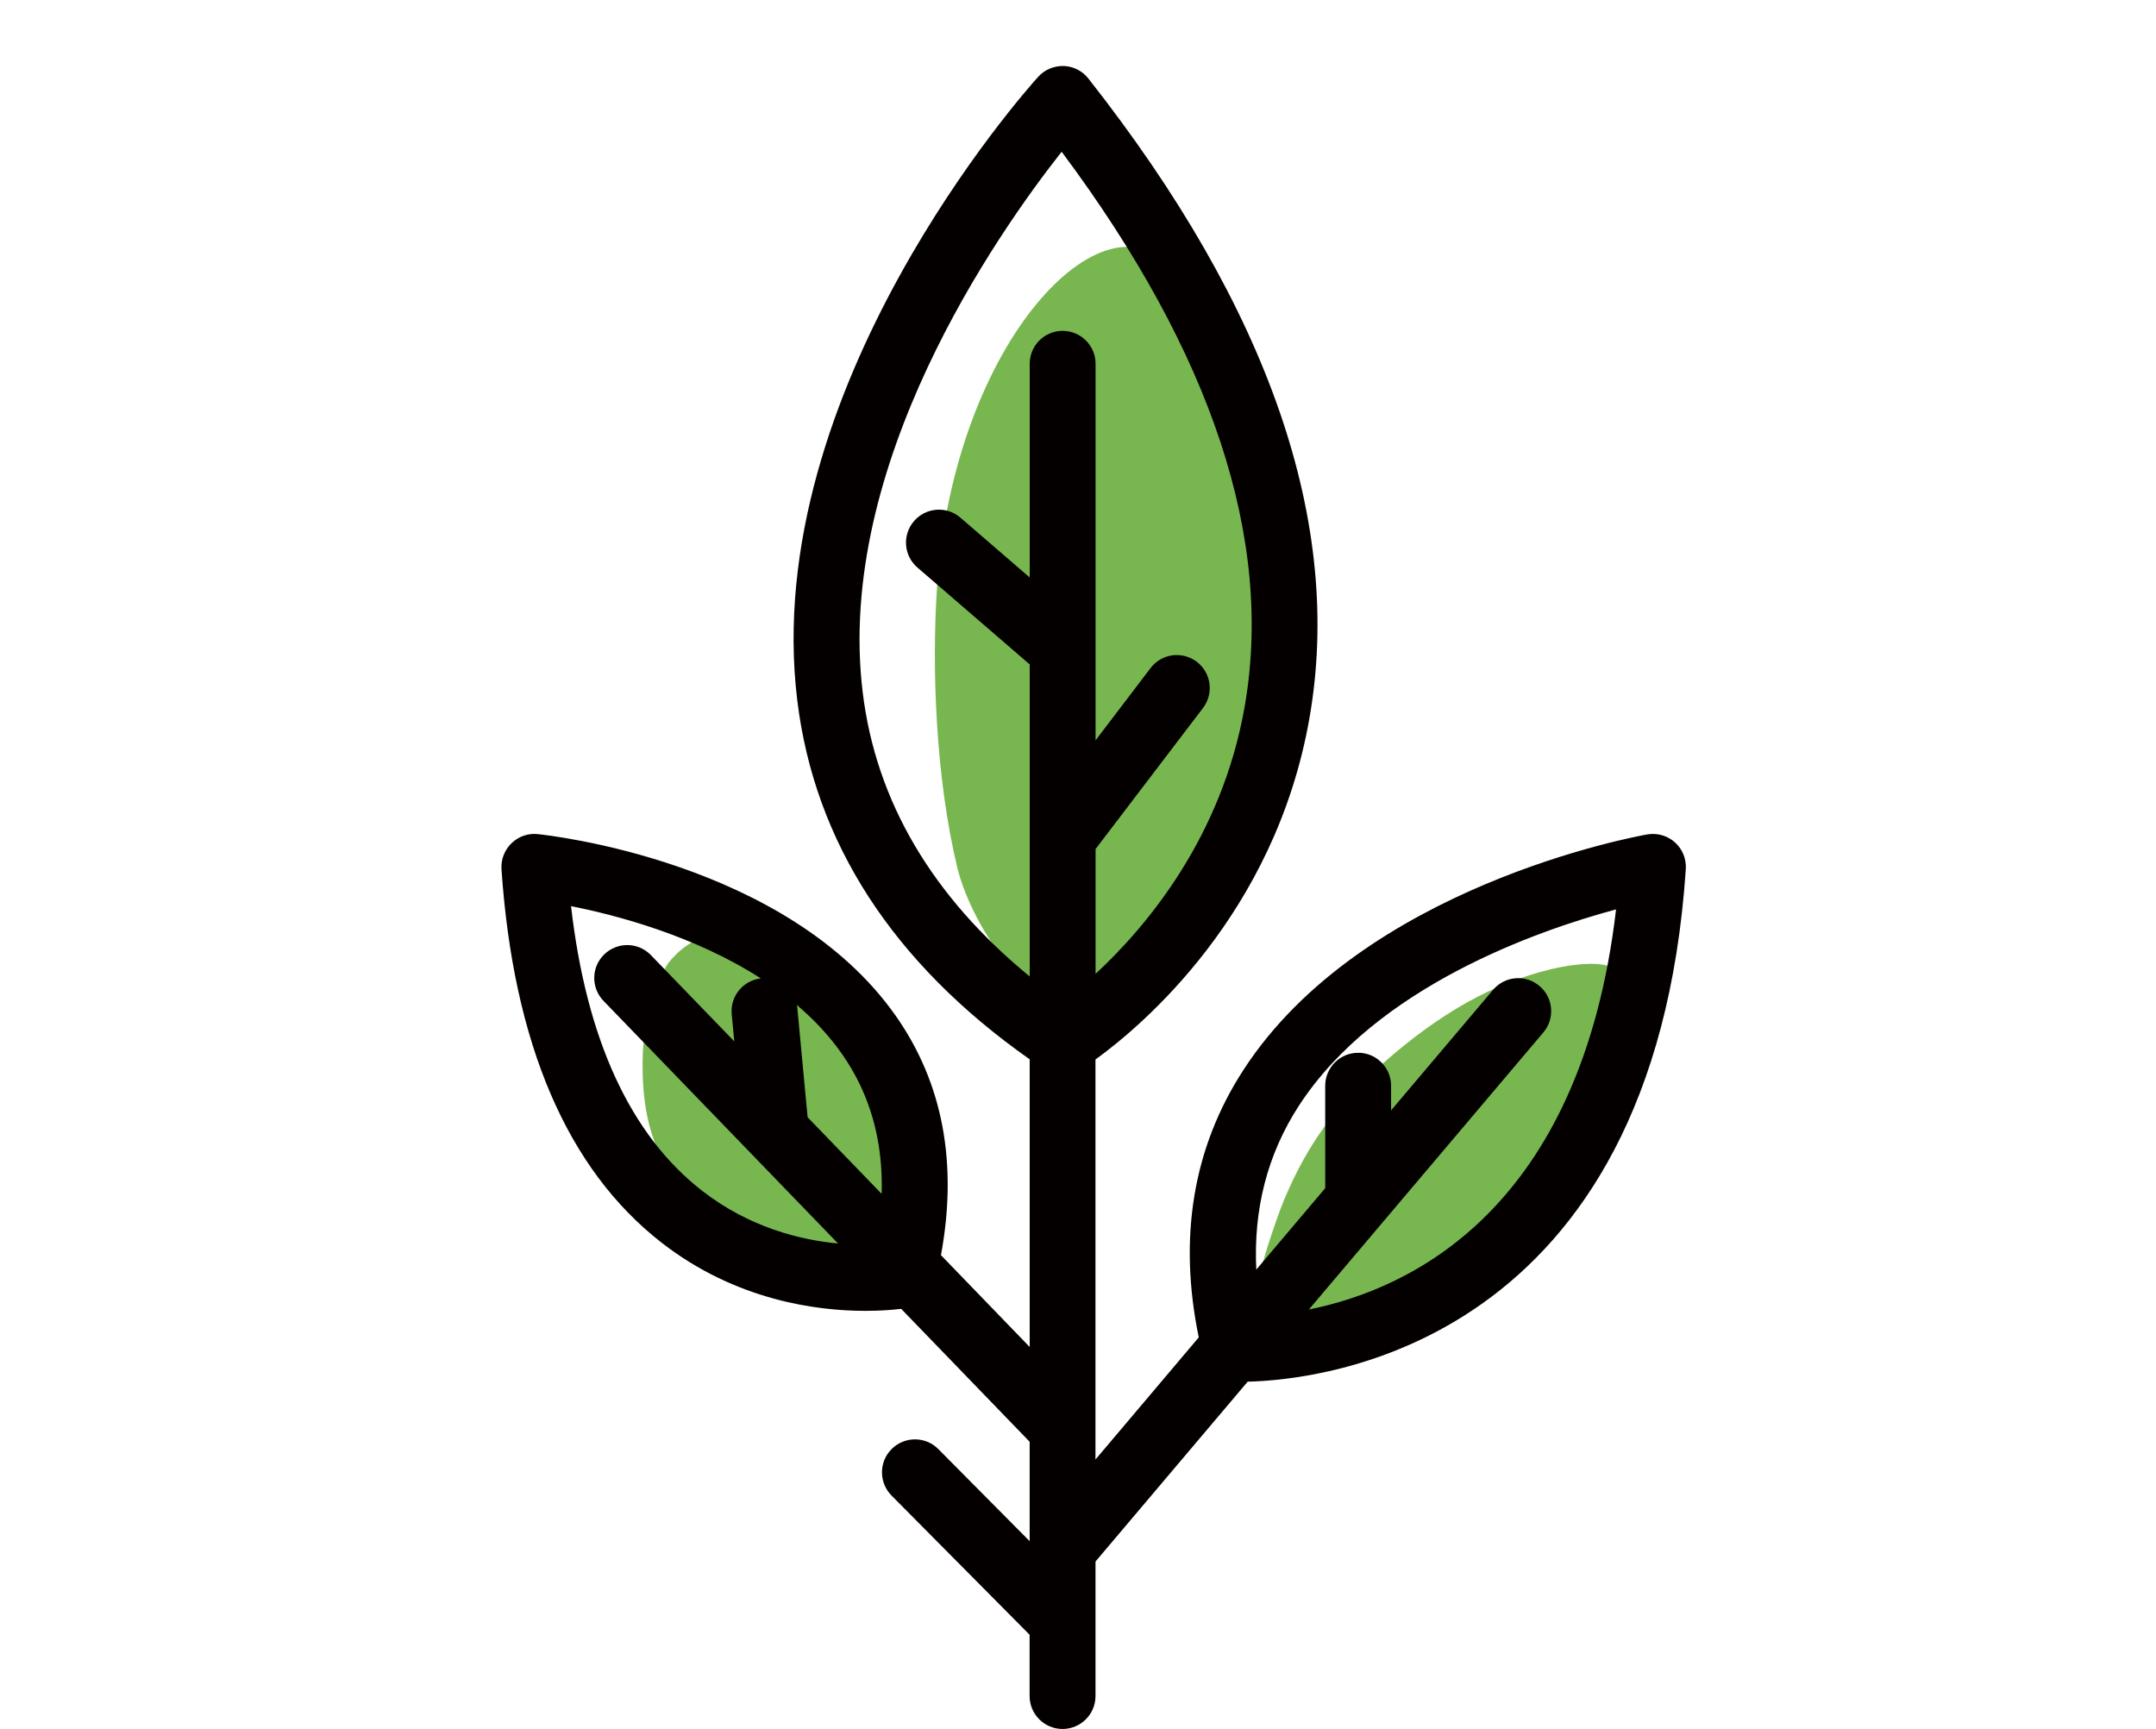 <?xml version="1.0" encoding="iso-8859-1"?>
<!-- Generator: Adobe Illustrator 16.0.0, SVG Export Plug-In . SVG Version: 6.00 Build 0)  -->
<!DOCTYPE svg PUBLIC "-//W3C//DTD SVG 1.1//EN" "http://www.w3.org/Graphics/SVG/1.1/DTD/svg11.dtd">
<svg version="1.1" id="&#x5716;&#x5C64;_1" xmlns="http://www.w3.org/2000/svg" xmlns:xlink="http://www.w3.org/1999/xlink" x="0px"
	 y="0px" width="48.715px" height="39.07px" viewBox="0 0 48.715 39.07" style="enable-background:new 0 0 48.715 39.07;"
	 xml:space="preserve">
<g>
	<path style="fill:#78B750;" d="M14.972,26.201c-0.45-0.813-0.466-1.822-0.449-2.369c0.025-0.861,0.398-1.859,0.603-2.102
		c0.292-0.35,0.643-0.58,1.097-0.605c0.627-0.034,1.092,0.538,1.615,0.885c0.412,0.272,0.898,0.418,1.299,0.705
		c0.297,0.213,0.535,0.496,0.758,0.786c0.438,0.574,0.834,1.211,0.949,1.924c0.055,0.338,0.043,0.683,0.03,1.022
		c-0.017,0.42-0.041,0.852-0.224,1.229c-0.279,0.577-0.941,0.943-1.579,0.875c-0.296-0.032-0.575-0.147-0.845-0.27
		c-0.364-0.165-0.725-0.347-1.106-0.464c-0.274-0.086-0.606-0.073-0.861-0.205C15.706,27.326,15.255,26.714,14.972,26.201z"/>
	<path style="fill:#78B750;" d="M29.009,27.124c0.381-0.909,0.818-1.611,1.404-2.269c0.595-0.668,1.868-1.827,3.229-2.458
		c1.639-0.761,2.899-0.729,2.896-0.385c-0.002,0.345-0.361,1.698-0.48,2.021c-0.363,0.977-0.762,1.965-1.446,2.75
		c-0.779,0.894-3.587,2.893-3.75,3.006c-0.405,0.281-2.186,0.393-2.483-0.191C28.224,29.292,28.835,27.542,29.009,27.124z"/>
	<path style="fill:#78B750;" d="M21.636,19.63c-0.494-2.032-0.588-4.55-0.462-6.379c0.386-5.588,3.827-9.021,5.278-7.166
		c1.238,1.584,2.426,4.832,2.334,6.842c-0.029,0.672-0.135,1.337-0.248,2c-0.127,0.744-0.267,1.488-0.482,2.213
		c-0.566,1.902-1.662,3.646-3.135,4.979C23.425,23.475,21.931,20.833,21.636,19.63z"/>
	<path style="fill:#040000;" d="M24.036,1.491c-0.223-0.004-0.432,0.083-0.578,0.245c-0.259,0.285-6.305,7.055-5.443,14.094
		c0.393,3.205,2.161,5.932,5.251,8.107v6.5l-2.005-2.075c0.383-2.071,0.045-3.891-1.023-5.41c-2.459-3.499-7.859-4.08-8.088-4.104
		c-0.218-0.024-0.436,0.054-0.592,0.206c-0.158,0.152-0.24,0.366-0.227,0.585c0.268,3.939,1.482,6.778,3.615,8.439
		c1.68,1.308,3.511,1.543,4.605,1.543c0.36,0,0.641-0.025,0.811-0.046l2.903,3.004v2.246l-2.063-2.08
		c-0.29-0.293-0.763-0.293-1.053-0.004c-0.293,0.289-0.294,0.76-0.005,1.053l3.12,3.146v1.385c0,0.41,0.333,0.744,0.744,0.744
		s0.745-0.334,0.745-0.744v-3.04l3.438-4.064c1.698-0.04,9.175-0.835,9.9-11.582c0.015-0.229-0.075-0.451-0.245-0.604
		c-0.17-0.152-0.398-0.219-0.627-0.18c-0.261,0.047-6.429,1.172-9.121,5.318c-1.145,1.761-1.477,3.795-1.012,6.047l-2.334,2.76
		v-9.039c1.035-0.75,4.051-3.271,4.832-7.697c0.778-4.406-0.902-9.274-4.992-14.469C24.459,1.603,24.255,1.5,24.036,1.491z
		 M19.019,23.808c0.638,0.906,0.938,1.969,0.902,3.169l-1.673-1.731l-0.232-2.468c-0.002-0.024-0.009-0.048-0.015-0.071
		C18.382,23.029,18.729,23.394,19.019,23.808z M15.86,26.904c-1.619-1.262-2.613-3.421-2.957-6.428
		c1.038,0.206,2.793,0.67,4.288,1.633c-0.402,0.045-0.696,0.404-0.658,0.809l0.058,0.613l-1.884-1.949
		c-0.285-0.295-0.756-0.303-1.052-0.018c-0.297,0.285-0.305,0.757-0.018,1.053l5.299,5.482C18.077,28.017,16.93,27.736,15.86,26.904
		z M29.347,24.988c1.752-2.701,5.42-3.969,7.168-4.439c-0.798,6.817-4.684,8.59-6.94,9.041l5.298-6.261
		c0.266-0.313,0.227-0.784-0.088-1.049c-0.314-0.267-0.784-0.227-1.049,0.087l-2.304,2.723v-0.555c0-0.412-0.333-0.746-0.744-0.746
		s-0.745,0.334-0.745,0.746v2.314l-1.557,1.84C28.319,27.326,28.636,26.085,29.347,24.988z M28.124,15.962
		c-0.514,2.949-2.211,4.969-3.369,6.043v-2.82l2.428-3.188c0.248-0.327,0.186-0.794-0.142-1.043
		c-0.328-0.249-0.794-0.187-1.044,0.142l-1.242,1.632V8.22c0-0.411-0.334-0.744-0.745-0.744s-0.744,0.333-0.744,0.744v4.828
		l-1.564-1.35c-0.312-0.27-0.782-0.234-1.05,0.077c-0.269,0.312-0.234,0.782,0.078,1.05l2.536,2.188v7.051
		c-2.196-1.801-3.47-3.949-3.772-6.41c-0.633-5.145,3.039-10.379,4.494-12.225C27.388,7.985,28.78,12.198,28.124,15.962z"/>
</g>
</svg>
